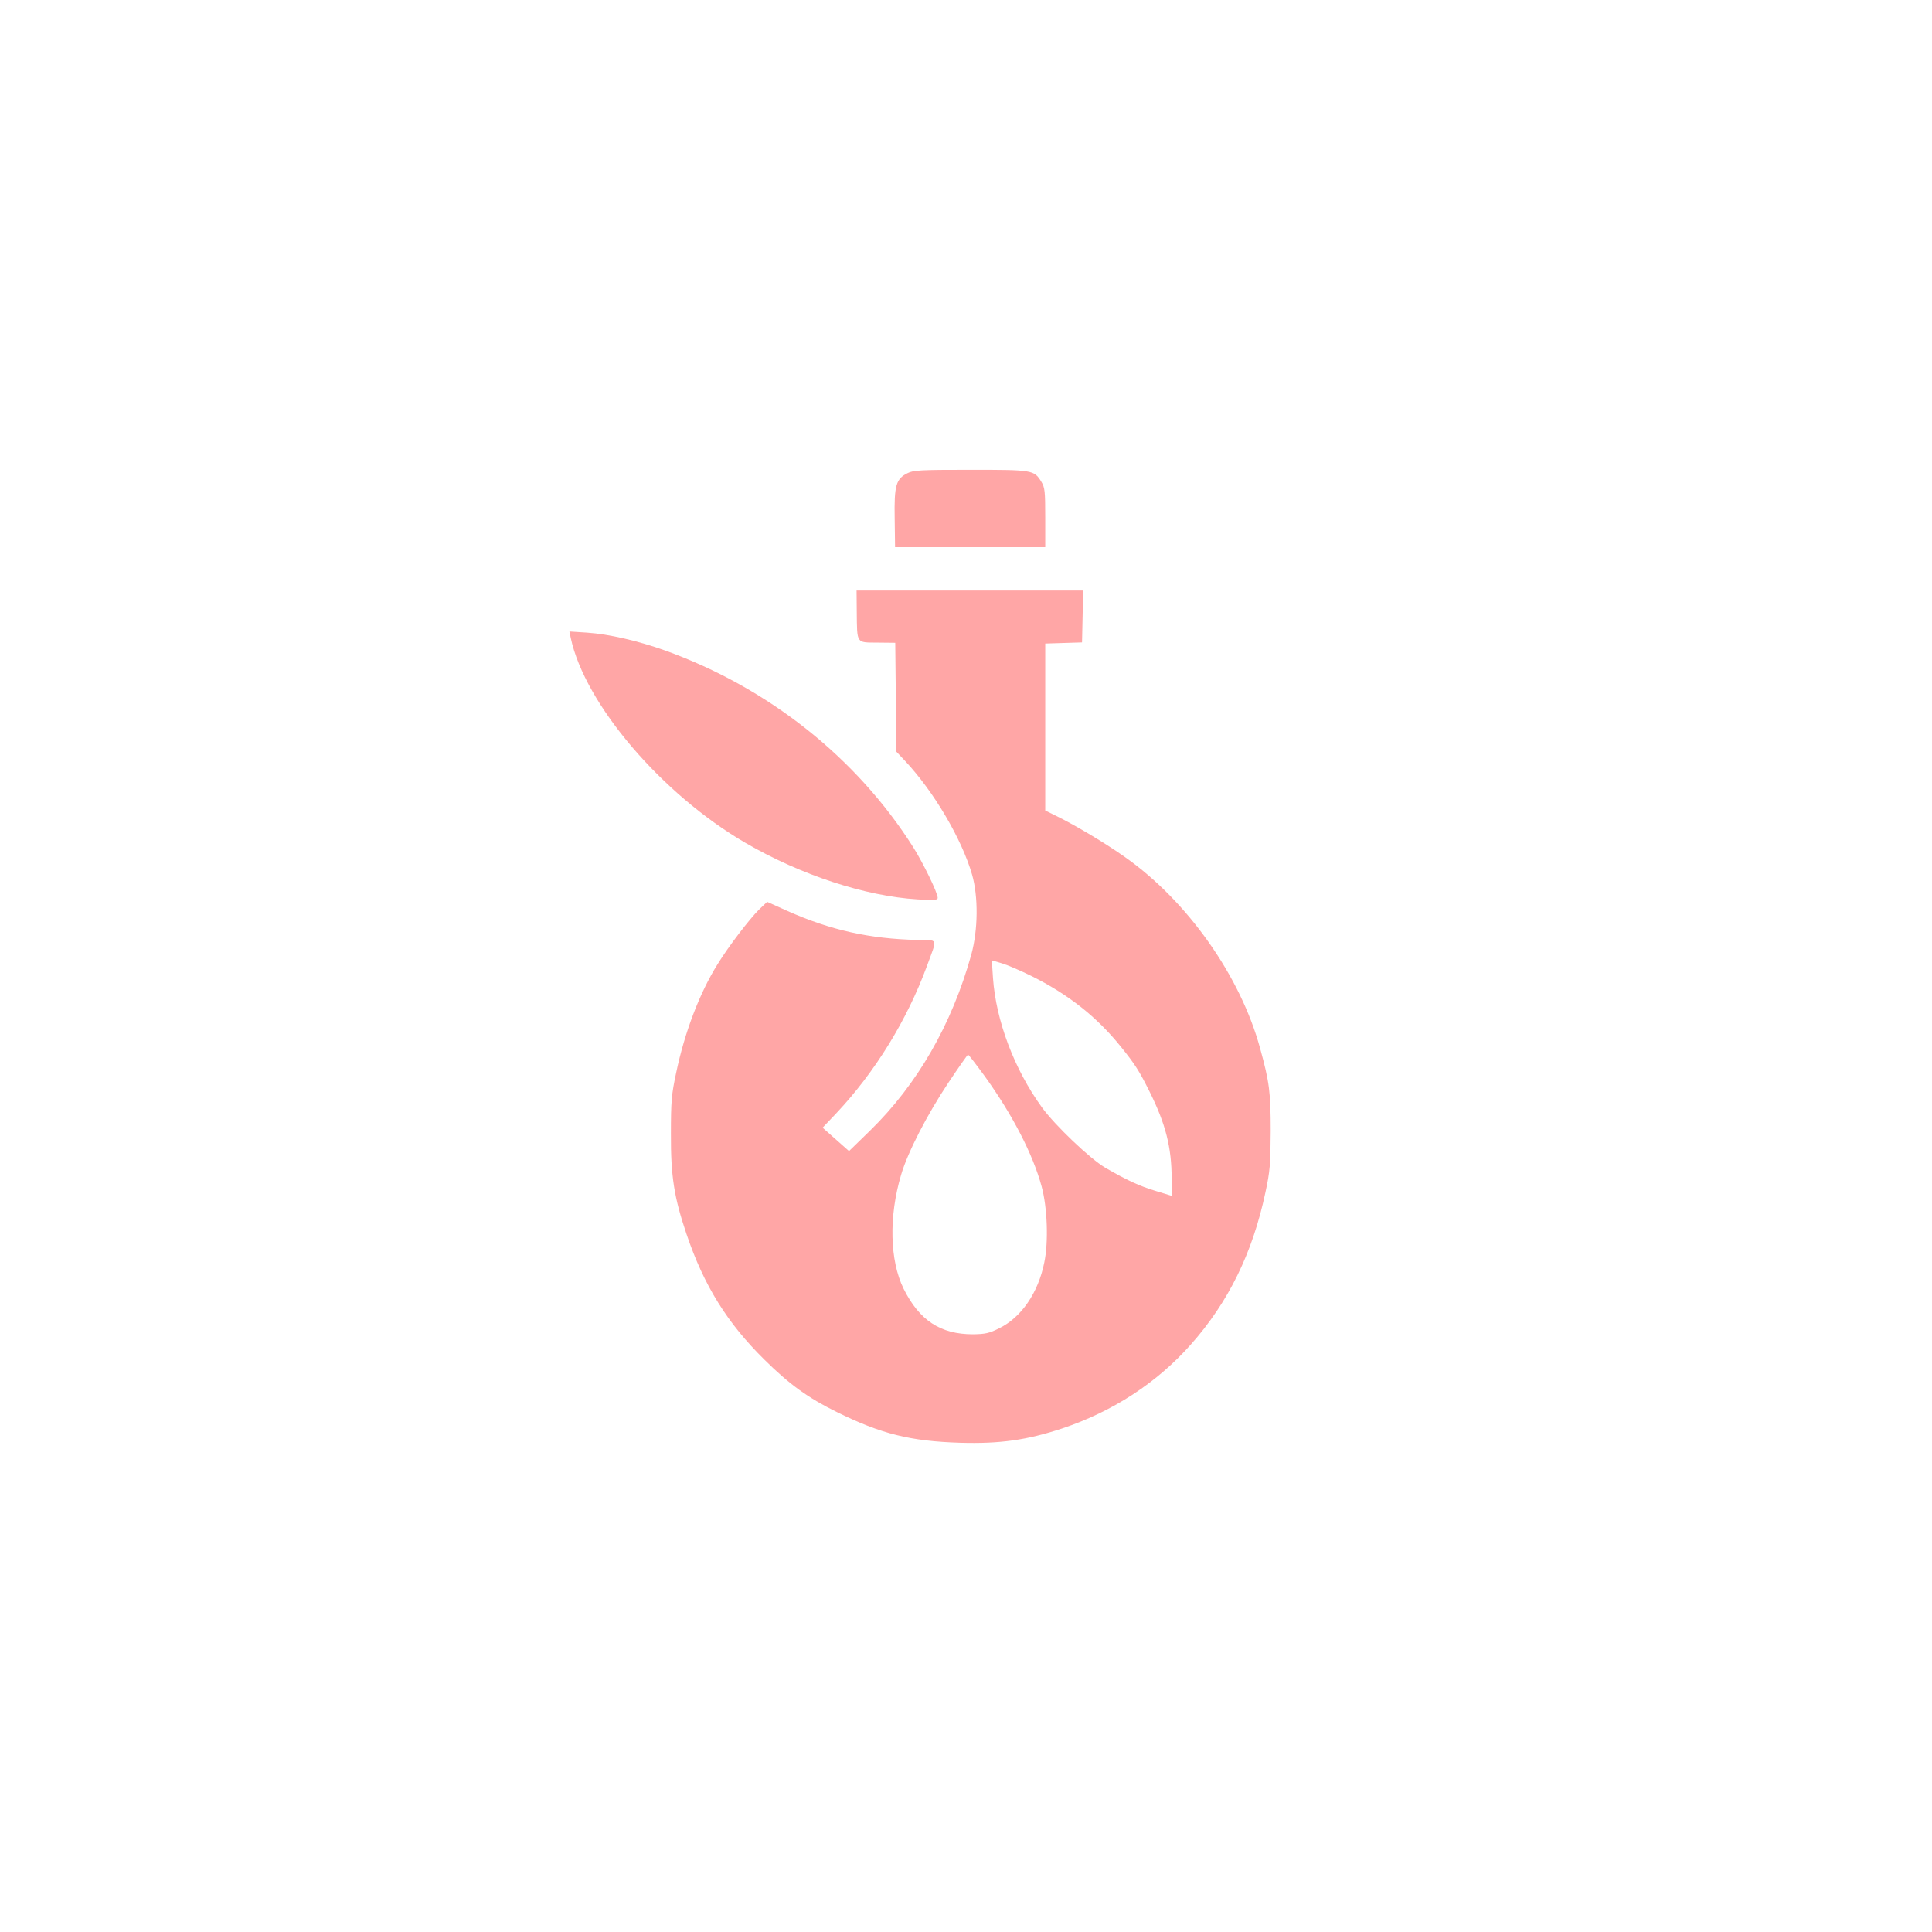 <?xml version="1.0" standalone="no"?>
<!DOCTYPE svg PUBLIC "-//W3C//DTD SVG 20010904//EN"
 "http://www.w3.org/TR/2001/REC-SVG-20010904/DTD/svg10.dtd">
<svg version="1.0" xmlns="http://www.w3.org/2000/svg"
 width="1024pt" height="1024pt" viewBox="0 0 1024 1024"
 preserveAspectRatio="xMidYMid meet">

<g transform="translate(0,1024) scale(0.1,-0.1)"
fill="#ffa6a6" stroke="none">
<path d="M4810 7732 c-61 -30 -71 -65 -68 -239 l2 -153 398 0 398 0 0 156 c0
142 -2 160 -21 191 -38 62 -46 63 -376 63 -264 0 -302 -2 -333 -18z"/>
<path d="M4541 6998 c2 -172 -4 -163 109 -164 l95 -1 3 -288 2 -288 48 -51
c152 -162 300 -414 354 -601 34 -118 32 -294 -4 -425 -103 -370 -286 -688
-537 -933 l-111 -108 -70 62 -70 62 73 77 c205 218 374 492 480 780 56 153 62
136 -50 138 -255 6 -460 52 -688 153 l-109 49 -44 -42 c-50 -50 -160 -193
-219 -289 -95 -152 -174 -360 -219 -574 -25 -116 -28 -152 -28 -325 -1 -225
17 -337 83 -532 92 -272 216 -471 413 -665 130 -129 232 -203 383 -277 235
-116 390 -155 655 -163 210 -6 353 14 540 76 269 90 502 242 681 444 200 225
328 486 396 807 24 111 27 147 28 325 0 206 -7 260 -56 438 -104 383 -385 781
-716 1014 -100 71 -263 169 -366 219 l-57 28 0 443 0 442 98 3 97 3 3 138 3
137 -601 0 -600 0 1 -112z m924 -1930 c197 -98 349 -218 476 -376 75 -93 98
-129 153 -240 84 -169 116 -294 116 -459 l0 -91 -82 25 c-90 27 -156 58 -270
124 -80 47 -265 223 -335 319 -147 202 -244 460 -260 687 l-6 93 54 -16 c30
-9 99 -39 154 -66z m-245 -533 c148 -206 255 -414 301 -584 30 -110 37 -293
14 -402 -32 -161 -122 -292 -239 -349 -53 -27 -75 -31 -139 -32 -172 0 -284
73 -368 242 -73 149 -79 382 -13 603 35 120 139 321 251 489 54 81 101 148
104 148 3 0 43 -52 89 -115z"/>
<path d="M3025 6859 c75 -351 483 -829 927 -1087 293 -170 634 -282 912 -299
87 -5 106 -4 106 8 0 27 -77 185 -130 269 -301 475 -768 845 -1314 1042 -143
51 -297 87 -415 95 l-93 6 7 -34z"/>
</g>
</svg>

